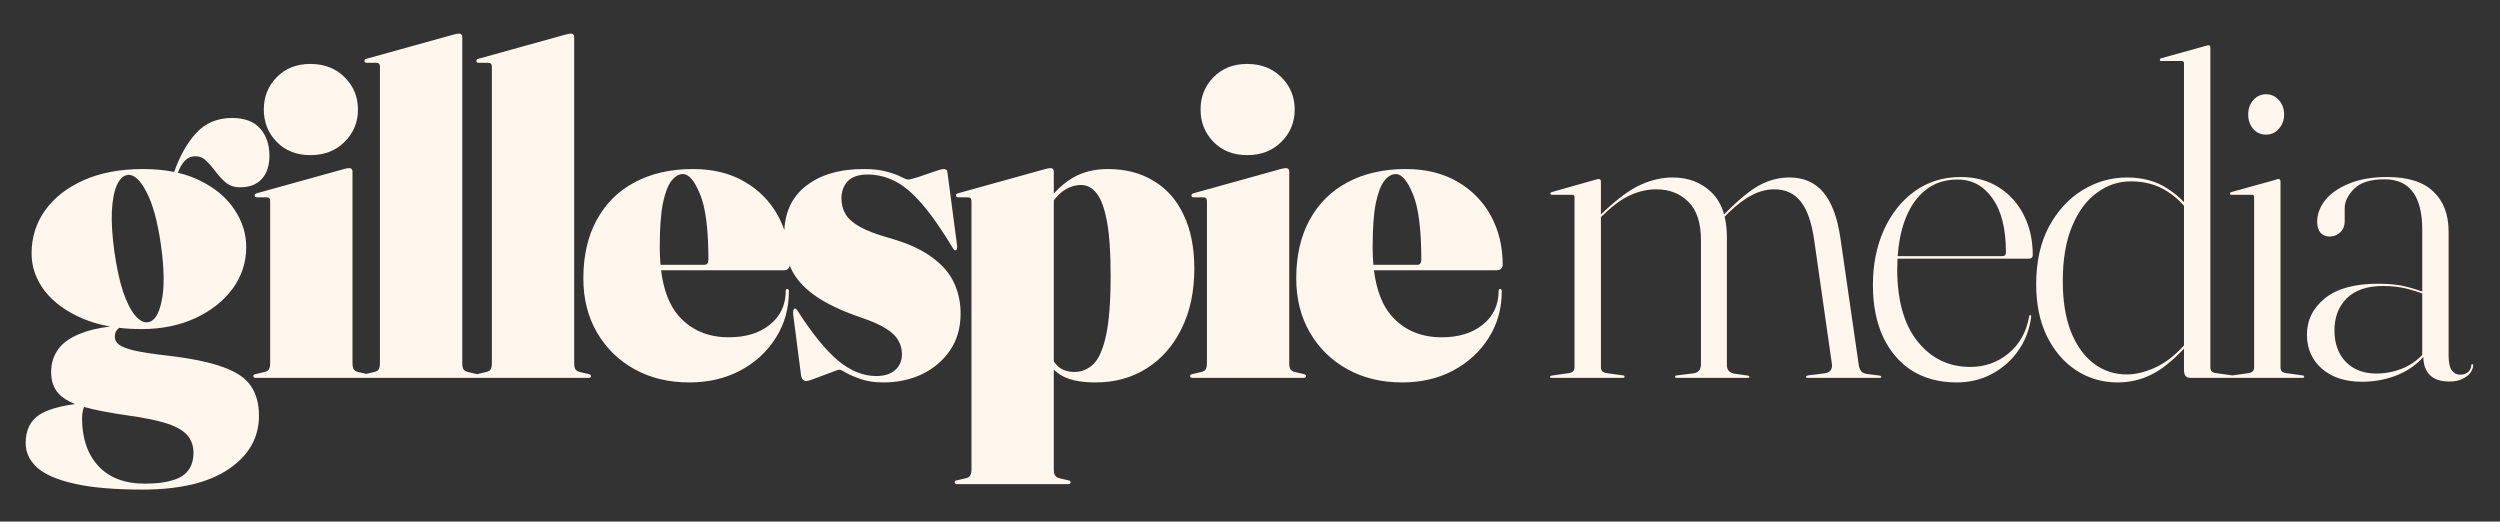 <svg xmlns="http://www.w3.org/2000/svg" xmlns:xlink="http://www.w3.org/1999/xlink" xmlns:serif="http://www.serif.com/" width="100%" height="100%" viewBox="0 0 278 58" xml:space="preserve" style="fill-rule:evenodd;clip-rule:evenodd;stroke-linejoin:round;stroke-miterlimit:2;"><rect x="0" y="0" width="278" height="58" fill="#333333" stroke="none"/>    <g id="Artboard1" transform="matrix(0.895,0,0,1.005,-4.111,-4.838)">        <rect x="4.594" y="4.815" width="310.684" height="57.73" style="fill:none;"></rect>        <g transform="matrix(0.168,0,0,0.15,-0.93,-9.926)">            <path d="M385.505,377L221.922,377C221.473,377 221.081,376.888 220.744,376.664C220.408,376.439 220.24,376.103 220.24,375.655C220.24,375.318 220.352,375.038 220.576,374.814C220.913,374.477 221.473,374.253 222.258,374.141L228.648,372.628C230.218,372.291 231.283,371.619 231.844,370.61C232.404,369.488 232.684,368.031 232.684,366.237L232.684,246.501C232.684,245.605 232.46,244.932 232.012,244.483C231.563,244.035 230.835,243.811 229.826,243.811L223.267,243.811C222.482,243.811 221.922,243.699 221.585,243.474C221.361,243.138 221.249,242.746 221.249,242.297C221.249,241.849 221.417,241.512 221.753,241.288C222.09,241.064 222.482,240.896 222.931,240.784L286.666,223.126C288.012,222.79 288.909,222.565 289.357,222.453C289.918,222.341 290.534,222.285 291.207,222.285C291.992,222.285 292.552,222.509 292.889,222.958C293.337,223.406 293.561,223.967 293.561,224.64L293.561,366.237C293.561,368.031 293.842,369.488 294.402,370.61C295.075,371.619 296.14,372.291 297.597,372.628L303.713,374.076L309.829,372.628C311.399,372.291 312.464,371.619 313.024,370.61C313.585,369.488 313.865,368.031 313.865,366.237L313.865,147.282C313.865,146.385 313.641,145.713 313.192,145.264C312.744,144.816 312.015,144.591 311.006,144.591L304.448,144.591C303.663,144.591 303.102,144.479 302.766,144.255C302.542,143.919 302.43,143.526 302.43,143.078C302.43,142.629 302.598,142.293 302.934,142.069C303.27,141.845 303.663,141.677 304.111,141.564L367.847,123.907C369.192,123.57 370.089,123.346 370.538,123.234C371.098,123.122 371.715,123.066 372.388,123.066C373.172,123.066 373.733,123.29 374.069,123.739C374.518,124.187 374.742,124.748 374.742,125.42L374.742,366.237C374.742,368.031 375.022,369.488 375.583,370.61C376.255,371.619 377.321,372.291 378.778,372.628L385.168,374.141C385.359,374.168 385.533,374.202 385.69,374.242C385.854,374.202 386.031,374.168 386.222,374.141L392.612,372.628C394.182,372.291 395.247,371.619 395.808,370.61C396.368,369.488 396.648,368.031 396.648,366.237L396.648,147.282C396.648,146.385 396.424,145.713 395.976,145.264C395.527,144.816 394.799,144.591 393.79,144.591L387.231,144.591C386.446,144.591 385.886,144.479 385.549,144.255C385.325,143.919 385.213,143.526 385.213,143.078C385.213,142.629 385.381,142.293 385.718,142.069C386.054,141.845 386.446,141.677 386.895,141.564L450.63,123.907C451.976,123.57 452.873,123.346 453.321,123.234C453.882,123.122 454.498,123.066 455.171,123.066C455.956,123.066 456.516,123.29 456.853,123.739C457.301,124.187 457.525,124.748 457.525,125.42L457.525,366.237C457.525,368.031 457.806,369.488 458.366,370.61C459.039,371.619 460.104,372.291 461.561,372.628L467.952,374.141C468.737,374.253 469.241,374.477 469.465,374.814C469.802,375.038 469.97,375.318 469.97,375.655C469.97,376.103 469.802,376.439 469.465,376.664C469.241,376.888 468.849,377 468.288,377L385.886,377C385.828,377 385.771,376.998 385.714,376.994C385.647,376.998 385.578,377 385.505,377ZM1648.06,355.49C1639.36,364.588 1631.4,370.918 1624.18,374.477C1616.33,378.401 1607.92,380.363 1598.95,380.363C1587.74,380.363 1577.54,377.392 1568.35,371.45C1559.26,365.509 1552.03,357.1 1546.65,346.225C1541.38,335.35 1538.75,322.626 1538.75,308.051C1538.75,291.458 1541.89,277.276 1548.16,265.504C1554.56,253.733 1562.8,244.764 1572.89,238.598C1583.09,232.319 1594.07,229.18 1605.85,229.18C1617.62,229.18 1627.65,231.927 1635.95,237.42C1640.45,240.302 1644.49,243.618 1648.06,247.368L1648.06,144.928C1648.06,144.479 1647.94,144.087 1647.72,143.751C1647.5,143.414 1647.05,143.246 1646.38,143.246L1631.07,143.246C1630.85,143.246 1630.62,143.19 1630.4,143.078C1630.29,142.854 1630.23,142.629 1630.23,142.405C1630.23,142.069 1630.29,141.845 1630.4,141.733C1630.62,141.508 1630.9,141.34 1631.24,141.228L1664.03,132.147C1664.71,131.923 1665.15,131.811 1665.38,131.811C1665.71,131.699 1665.99,131.642 1666.22,131.642C1666.67,131.642 1667,131.811 1667.23,132.147C1667.45,132.483 1667.56,132.82 1667.56,133.156L1667.56,369.264C1667.56,370.385 1667.84,371.338 1668.41,372.123C1669.08,372.796 1670.14,373.244 1671.6,373.468L1683.54,375.15C1683.74,375.15 1683.92,375.16 1684.07,375.18L1695.9,373.468C1697.25,373.244 1698.26,372.796 1698.93,372.123C1699.6,371.338 1699.94,370.441 1699.94,369.432L1699.94,243.474C1699.94,243.026 1699.82,242.69 1699.6,242.465C1699.38,242.129 1698.93,241.961 1698.26,241.961L1682.95,241.961C1682.73,241.961 1682.5,241.849 1682.28,241.625C1682.17,241.4 1682.11,241.232 1682.11,241.12C1682.11,240.784 1682.17,240.559 1682.28,240.447C1682.5,240.223 1682.78,240.055 1683.12,239.943L1715.91,230.862C1716.59,230.525 1717.03,230.357 1717.26,230.357L1718.1,230.357C1718.55,230.357 1718.88,230.525 1719.11,230.862C1719.33,231.198 1719.44,231.534 1719.44,231.871L1719.44,369.264C1719.44,370.385 1719.72,371.338 1720.29,372.123C1720.96,372.796 1722.02,373.244 1723.48,373.468L1735.42,375.15C1736.09,375.15 1736.49,375.262 1736.6,375.486C1736.82,375.599 1736.93,375.823 1736.93,376.159C1736.93,376.383 1736.82,376.608 1736.6,376.832C1736.49,376.944 1736.21,377 1735.76,377L1652.93,377C1651.36,377 1650.13,376.552 1649.23,375.655C1648.45,374.646 1648.06,373.076 1648.06,370.946L1648.06,355.49ZM1648.06,250.038C1644.63,246.07 1640.6,242.593 1635.95,239.607C1628.21,234.561 1619.13,232.039 1608.71,232.039C1599.62,232.039 1591.27,234.842 1583.65,240.447C1576.02,245.941 1569.91,254.181 1565.32,265.168C1560.72,276.043 1558.42,289.553 1558.42,305.697C1558.42,320.271 1560.44,332.716 1564.48,343.03C1568.63,353.232 1574.23,361.024 1581.29,366.405C1588.47,371.787 1596.65,374.477 1605.85,374.477C1612.35,374.477 1619.41,372.74 1627.04,369.264C1634.14,366.025 1641.15,360.643 1648.06,353.118L1648.06,250.038ZM121.034,340.09C120.575,340.409 120.107,340.829 119.631,341.348C118.397,342.694 117.781,344.487 117.781,346.73C117.781,348.972 118.79,350.878 120.808,352.447C122.826,354.017 126.582,355.474 132.075,356.82C137.569,358.053 145.585,359.286 156.123,360.52C173.837,362.538 187.627,365.34 197.493,368.928C207.471,372.403 214.422,377.056 218.345,382.886C222.381,388.716 224.4,396.059 224.4,404.916C224.4,421.06 216.944,434.177 202.033,444.267C187.122,454.357 165.877,459.402 138.297,459.402C117.332,459.402 100.516,457.945 87.847,455.03C75.178,452.227 65.985,448.247 60.267,443.09C54.662,437.933 51.859,431.935 51.859,425.096C51.859,415.679 55.222,408.728 61.949,404.243C67.697,400.568 76.533,397.923 88.458,396.308C83.108,394.219 79.037,391.651 76.243,388.604C72.544,384.68 70.694,379.354 70.694,372.628C70.694,366.461 72.375,360.968 75.739,356.147C79.102,351.326 84.596,347.402 92.219,344.375C98.081,341.962 105.467,340.211 114.377,339.123C107.02,337.833 100.25,335.885 94.069,333.276C81.961,328.119 72.6,321.336 65.985,312.928C59.483,304.407 56.231,295.158 56.231,285.18C56.231,273.408 59.539,262.87 66.153,253.564C72.88,244.147 82.409,236.692 94.742,231.198C107.074,225.705 121.705,222.958 138.634,222.958C146.98,222.958 154.669,223.672 161.703,225.1C165.785,213.482 171.1,204.023 177.649,196.724C184.6,189.1 193.513,185.288 204.387,185.288C213.693,185.288 220.644,187.867 225.24,193.024C229.837,198.181 232.135,204.908 232.135,213.204C232.135,220.491 230.229,226.209 226.418,230.357C222.718,234.393 217.392,236.411 210.442,236.411C206.293,236.411 202.818,235.29 200.015,233.048C197.212,230.694 194.69,228.003 192.448,224.976C190.205,221.949 187.907,219.314 185.553,217.072C183.31,214.718 180.62,213.54 177.481,213.54C174.005,213.54 171.146,214.886 168.904,217.576C167.215,219.518 165.717,222.224 164.41,225.693C170.117,227.034 175.371,228.869 180.171,231.198C191.607,236.692 200.239,243.811 206.069,252.555C212.011,261.3 214.982,270.606 214.982,280.471C214.982,291.795 211.619,302.053 204.892,311.246C198.165,320.327 188.972,327.559 177.312,332.94C165.653,338.321 152.423,341.012 137.625,341.012C131.821,341.012 126.291,340.705 121.034,340.09ZM94.971,398.445C94.727,399.09 94.482,399.901 94.237,400.88C93.789,402.674 93.565,404.692 93.565,406.934C93.565,421.509 97.545,433.168 105.505,441.913C113.577,450.658 125.068,455.03 139.979,455.03C148.051,455.03 154.722,454.245 159.991,452.676C165.372,451.218 169.352,448.808 171.931,445.444C174.622,442.081 175.967,437.653 175.967,432.159C175.967,427.338 174.566,423.19 171.763,419.715C168.96,416.239 163.971,413.268 156.796,410.802C149.621,408.447 139.531,406.373 126.526,404.58C113.561,402.743 103.042,400.698 94.971,398.445ZM127.198,227.33C123.947,227.779 121.312,230.301 119.294,234.898C117.276,239.382 116.043,245.773 115.595,254.069C115.258,262.365 115.875,272.287 117.444,283.835C119.126,295.494 121.256,305.304 123.835,313.264C126.526,321.112 129.497,326.998 132.748,330.922C135.999,334.734 139.194,336.415 142.333,335.967C147.042,335.294 150.405,330.081 152.423,320.327C154.554,310.461 154.385,296.728 151.919,279.126C149.453,261.749 145.865,248.632 141.156,239.775C136.448,230.806 131.795,226.658 127.198,227.33ZM521.785,297.625C523.599,312.224 527.924,323.435 534.759,331.258C544.065,341.797 556.453,347.066 571.924,347.066C584.369,347.066 594.459,343.983 602.195,337.817C610.043,331.539 613.967,323.186 613.967,312.76C613.967,312.199 614.079,311.863 614.303,311.751C614.639,311.526 614.863,311.414 614.976,311.414C615.312,311.414 615.592,311.526 615.816,311.751C616.153,311.975 616.321,312.423 616.321,313.096C616.321,325.877 613.07,337.368 606.567,347.571C600.177,357.661 591.432,365.677 580.333,371.619C569.234,377.448 556.677,380.363 542.663,380.363C527.416,380.363 513.906,377.112 502.135,370.61C490.363,364.107 481.114,355.082 474.387,343.535C467.66,331.987 464.297,318.702 464.297,303.679C464.297,286.862 467.604,272.455 474.219,260.459C480.833,248.351 490.195,239.102 502.303,232.712C514.523,226.209 528.873,222.958 545.354,222.958C560.041,222.958 572.709,226.041 583.36,232.207C594.123,238.373 602.419,246.782 608.249,257.432C610.093,260.801 611.646,264.311 612.907,267.961C613.699,253.992 618.99,243.195 628.778,235.57C639.429,227.162 653.723,222.958 671.661,222.958C678.724,222.958 684.498,223.631 688.983,224.976C693.579,226.209 697.055,227.498 699.409,228.844C701.876,230.077 703.501,230.694 704.286,230.694C705.631,230.694 708.21,230.077 712.022,228.844C715.834,227.498 719.589,226.209 723.289,224.976C727.101,223.631 729.623,222.958 730.857,222.958C731.417,222.958 731.978,223.126 732.538,223.462C733.099,223.687 733.435,224.303 733.547,225.312L740.61,278.79C740.835,279.911 740.835,280.808 740.61,281.48C740.498,282.153 740.274,282.602 739.938,282.826C739.601,282.938 739.265,282.938 738.929,282.826C738.592,282.602 738.256,282.265 737.92,281.817C729.399,267.691 721.663,256.648 714.712,248.688C707.874,240.728 701.203,235.122 694.7,231.871C688.31,228.62 681.527,226.994 674.352,226.994C667.962,226.994 663.141,228.62 659.89,231.871C656.75,235.122 655.181,239.438 655.181,244.82C655.181,248.968 656.19,252.78 658.208,256.255C660.226,259.619 663.814,262.758 668.971,265.673C674.24,268.588 681.751,271.39 691.505,274.081C704.398,277.781 714.6,282.433 722.112,288.039C729.735,293.532 735.173,299.811 738.424,306.874C741.675,313.825 743.301,321.392 743.301,329.577C743.301,340.115 740.666,349.196 735.397,356.82C730.24,364.331 723.345,370.161 714.712,374.309C706.08,378.345 696.55,380.363 686.124,380.363C679.846,380.363 674.408,379.579 669.812,378.009C665.215,376.439 661.515,374.87 658.712,373.3C656.022,371.731 654.396,370.946 653.836,370.946C652.939,370.946 650.696,371.675 647.109,373.132C643.633,374.477 640.046,375.823 636.346,377.168C632.646,378.626 630.18,379.354 628.947,379.354C628.162,379.354 627.377,378.962 626.592,378.177C625.92,377.505 625.471,376.327 625.247,374.646L619.529,330.586C619.417,329.016 619.417,327.951 619.529,327.39C619.753,326.718 620.09,326.213 620.538,325.877C620.762,325.653 621.043,325.709 621.379,326.045C621.715,326.269 622.108,326.662 622.556,327.222C633.543,344.375 643.633,356.764 652.827,364.387C662.02,371.899 671.325,375.655 680.742,375.655C686.796,375.655 691.505,374.197 694.869,371.282C698.232,368.255 699.914,364.331 699.914,359.511C699.914,355.811 699.017,352.447 697.223,349.42C695.541,346.281 692.514,343.366 688.142,340.676C683.769,337.873 677.715,335.182 669.98,332.604C655.181,327.559 643.633,322.065 635.337,316.123C627.041,310.181 621.211,303.567 617.848,296.279C617.534,295.599 617.235,294.912 616.951,294.216C616.829,295.07 616.45,295.814 615.816,296.447C615.144,297.232 613.967,297.625 612.285,297.625L521.785,297.625ZM521.355,293.589L553.762,293.589C555.78,293.589 556.789,292.355 556.789,289.889C556.789,267.354 554.715,251.21 550.567,241.456C546.531,231.591 542.327,226.658 537.954,226.658C534.927,226.658 532.125,228.283 529.546,231.534C526.967,234.674 524.837,240.167 523.156,248.015C521.586,255.863 520.801,266.682 520.801,280.471C520.801,285.093 520.986,289.465 521.355,293.589ZM812.216,370.913L812.216,444.604C812.216,446.397 812.496,447.799 813.057,448.808C813.729,449.929 814.794,450.658 816.252,450.994L822.642,452.508C823.427,452.62 823.932,452.788 824.156,453.012C824.492,453.348 824.66,453.685 824.66,454.021C824.66,454.47 824.492,454.806 824.156,455.03C823.932,455.254 823.539,455.366 822.979,455.366L740.576,455.366C740.128,455.366 739.735,455.254 739.399,455.03C739.063,454.806 738.895,454.47 738.895,454.021C738.895,453.685 739.007,453.348 739.231,453.012C739.567,452.788 740.128,452.62 740.913,452.508L747.303,450.994C748.873,450.658 749.938,449.929 750.498,448.808C751.059,447.799 751.339,446.397 751.339,444.604L751.339,246.501C751.339,245.605 751.115,244.932 750.666,244.483C750.218,244.035 749.489,243.811 748.48,243.811L741.922,243.811C741.137,243.811 740.576,243.699 740.24,243.474C740.016,243.138 739.904,242.746 739.904,242.297C739.904,241.849 740.072,241.512 740.408,241.288C740.744,241.064 741.137,240.896 741.585,240.784L805.321,223.126C806.666,222.79 807.563,222.565 808.012,222.453C808.572,222.341 809.189,222.285 809.862,222.285C810.646,222.285 811.207,222.509 811.543,222.958C811.992,223.406 812.216,223.967 812.216,224.64L812.216,241.021C816.721,236.111 821.43,232.22 826.342,229.348C833.741,225.088 842.374,222.958 852.24,222.958C865.245,222.958 876.512,225.873 886.042,231.703C895.683,237.42 903.083,245.773 908.24,256.76C913.509,267.635 916.144,280.864 916.144,296.447C916.144,313.264 913.005,328.007 906.726,340.676C900.56,353.232 891.984,362.986 880.997,369.937C870.01,376.888 857.397,380.363 843.159,380.363C832.845,380.363 824.772,378.85 818.943,375.823C816.505,374.51 814.262,372.874 812.216,370.913ZM812.216,246.127L812.216,364.851C813.414,366.645 814.76,368.116 816.252,369.264C819.279,371.507 822.979,372.628 827.351,372.628C832.732,372.628 837.441,370.722 841.477,366.91C845.513,362.986 848.652,355.867 850.895,345.553C853.137,335.238 854.258,320.552 854.258,301.492C854.258,284.676 853.361,271.446 851.567,261.805C849.773,252.051 847.251,245.1 844,240.952C840.748,236.804 836.881,234.73 832.396,234.73C827.912,234.73 823.595,236.131 819.447,238.934C816.878,240.718 814.467,243.116 812.216,246.127ZM1049,297.625C1050.82,312.224 1055.14,323.435 1061.98,331.258C1071.29,341.797 1083.67,347.066 1099.15,347.066C1111.59,347.066 1121.68,343.983 1129.42,337.817C1137.26,331.539 1141.19,323.186 1141.19,312.76C1141.19,312.199 1141.3,311.863 1141.52,311.751C1141.86,311.526 1142.08,311.414 1142.2,311.414C1142.53,311.414 1142.81,311.526 1143.04,311.751C1143.37,311.975 1143.54,312.423 1143.54,313.096C1143.54,325.877 1140.29,337.368 1133.79,347.571C1127.4,357.661 1118.65,365.677 1107.55,371.619C1096.45,377.448 1083.9,380.363 1069.88,380.363C1054.64,380.363 1041.13,377.112 1029.36,370.61C1017.58,364.107 1008.33,355.082 1001.61,343.535C994.881,331.987 991.517,318.702 991.517,303.679C991.517,286.862 994.825,272.455 1001.44,260.459C1008.05,248.351 1017.42,239.102 1029.52,232.712C1041.74,226.209 1056.09,222.958 1072.57,222.958C1087.26,222.958 1099.93,226.041 1110.58,232.207C1121.34,238.373 1129.64,246.782 1135.47,257.432C1141.3,268.083 1144.21,280.135 1144.21,293.589C1144.21,294.71 1143.82,295.663 1143.04,296.447C1142.36,297.232 1141.19,297.625 1139.51,297.625L1049,297.625ZM1048.57,293.589L1080.98,293.589C1083,293.589 1084.01,292.355 1084.01,289.889C1084.01,267.354 1081.94,251.21 1077.79,241.456C1073.75,231.591 1069.55,226.658 1065.18,226.658C1062.15,226.658 1059.35,228.283 1056.77,231.534C1054.19,234.674 1052.06,240.167 1050.38,248.015C1048.81,255.863 1048.02,266.682 1048.02,280.471C1048.02,285.093 1048.2,289.465 1048.57,293.589ZM1216.84,258.4L1216.84,369.264C1216.84,370.385 1217.18,371.338 1217.85,372.123C1218.52,372.796 1219.53,373.244 1220.88,373.468L1232.98,375.15C1233.88,375.15 1234.33,375.486 1234.33,376.159C1234.33,376.72 1233.94,377 1233.15,377L1180.18,377C1179.95,377 1179.73,376.944 1179.51,376.832C1179.28,376.608 1179.17,376.383 1179.17,376.159C1179.17,376.047 1179.28,375.935 1179.51,375.823C1179.73,375.599 1180.07,375.43 1180.51,375.318L1193.3,373.468C1194.64,373.244 1195.65,372.796 1196.32,372.123C1197,371.338 1197.33,370.497 1197.33,369.601L1197.33,243.643C1197.33,243.194 1197.22,242.802 1197,242.465C1196.77,242.129 1196.32,241.961 1195.65,241.961L1180.18,241.961C1180.07,241.961 1179.9,241.849 1179.67,241.625C1179.45,241.4 1179.34,241.232 1179.34,241.12C1179.34,240.784 1179.45,240.559 1179.67,240.447C1179.9,240.223 1180.18,240.055 1180.51,239.943L1213.31,230.694C1213.98,230.469 1214.43,230.357 1214.65,230.357L1215.49,230.357C1215.94,230.357 1216.28,230.525 1216.5,230.862C1216.73,231.198 1216.84,231.591 1216.84,232.039L1216.84,256.451L1219.03,254.405C1229.68,244.427 1238.87,237.757 1246.6,234.393C1254.45,230.918 1262.19,229.18 1269.81,229.18C1281.47,229.18 1291.06,232.824 1298.57,240.111C1302.95,244.303 1306.08,249.756 1307.94,256.471L1310.17,254.237C1319.7,244.708 1327.89,238.149 1334.73,234.561C1341.68,230.974 1348.85,229.18 1356.25,229.18C1366.79,229.18 1375.14,232.824 1381.31,240.111C1387.47,247.398 1391.68,258.553 1393.92,273.577L1407.54,367.583C1407.77,369.376 1408.38,370.89 1409.39,372.123C1410.4,373.244 1411.86,373.917 1413.76,374.141L1423.01,375.318C1423.46,375.43 1423.74,375.543 1423.85,375.655C1424.08,375.767 1424.19,375.935 1424.19,376.159C1424.19,376.383 1424.08,376.608 1423.85,376.832C1423.74,376.944 1423.46,377 1423.01,377L1369.87,377C1368.98,377 1368.53,376.72 1368.53,376.159C1368.53,375.711 1369.09,375.374 1370.21,375.15L1382.48,373.637C1384.62,373.3 1386.07,372.516 1386.86,371.282C1387.64,369.937 1387.92,368.479 1387.7,366.91L1374.58,275.426C1372.79,262.646 1369.54,253.228 1364.83,247.174C1360.12,241.008 1353.5,237.925 1344.98,237.925C1339.49,237.925 1334.05,239.326 1328.67,242.129C1323.29,244.82 1317.46,249.192 1311.18,255.246L1308.35,258.076C1309.45,262.637 1310,267.748 1310,273.408L1310,367.751C1310,369.432 1310.51,370.834 1311.52,371.955C1312.64,373.076 1314.15,373.749 1316.06,373.973L1325.48,375.318C1326.26,375.43 1326.65,375.711 1326.65,376.159C1326.65,376.72 1326.2,377 1325.31,377L1273.01,377C1272.11,377 1271.66,376.72 1271.66,376.159C1271.66,375.486 1272.22,375.15 1273.34,375.15L1285.45,373.637C1287.69,373.188 1289.15,372.347 1289.82,371.114C1290.5,369.881 1290.83,368.536 1290.83,367.078L1290.83,275.426C1290.83,262.646 1287.75,253.228 1281.58,247.174C1275.42,241.008 1267.46,237.925 1257.7,237.925C1251.54,237.925 1245.37,239.27 1239.21,241.961C1233.15,244.539 1226.76,249.024 1220.03,255.414L1216.84,258.4ZM1436.2,289.048C1436.06,291.61 1435.99,294.245 1435.99,296.952C1435.99,319.935 1441.04,337.705 1451.13,350.261C1461.22,362.706 1474.17,368.928 1489.98,368.928C1500.74,368.928 1510.16,365.621 1518.23,359.006C1526.41,352.279 1531.51,343.198 1533.53,331.763C1533.64,331.314 1533.76,331.034 1533.87,330.922C1533.98,330.698 1534.09,330.586 1534.2,330.586C1534.43,330.586 1534.65,330.698 1534.88,330.922C1535.1,331.146 1535.16,331.539 1535.05,332.099C1533.81,341.404 1530.62,349.701 1525.46,356.988C1520.41,364.163 1513.91,369.881 1505.95,374.141C1498.1,378.289 1489.42,380.363 1479.89,380.363C1467.33,380.363 1456.4,377.505 1447.09,371.787C1437.9,365.957 1430.72,357.661 1425.57,346.898C1420.52,336.023 1418,323.242 1418,308.556C1418,293.532 1420.69,280.023 1426.07,268.027C1431.45,256.031 1439.02,246.501 1448.77,239.438C1458.53,232.375 1469.91,228.844 1482.91,228.844C1493.68,228.844 1503.04,231.366 1511,236.411C1518.96,241.344 1525.12,248.127 1529.5,256.76C1533.98,265.392 1536.22,275.314 1536.22,286.525C1536.22,287.31 1535.94,287.927 1535.38,288.375C1534.93,288.824 1534.26,289.048 1533.36,289.048L1436.2,289.048ZM1436.32,287.198L1513.86,287.198C1515.54,287.198 1516.38,286.301 1516.38,284.507C1516.38,267.13 1513.07,253.845 1506.46,244.652C1499.95,235.346 1491.32,230.694 1480.56,230.694C1471.03,230.694 1462.96,233.44 1456.34,238.934C1449.73,244.315 1444.68,251.995 1441.21,261.973C1438.6,269.372 1436.97,277.781 1436.32,287.198ZM1825.1,361.545C1820.27,367.004 1814.22,371.314 1806.93,374.477C1798.53,378.065 1789.44,379.859 1779.69,379.859C1767.36,379.859 1757.49,376.664 1750.09,370.273C1742.69,363.771 1738.99,355.418 1738.99,345.216C1738.99,334.453 1743.42,325.484 1752.28,318.309C1761.25,311.134 1774.37,307.547 1791.63,307.547C1800.49,307.547 1807.89,308.387 1813.83,310.069C1817.48,311.033 1820.95,312.123 1824.26,313.339L1824.26,267.354C1824.26,255.358 1821.96,246.221 1817.36,239.943C1812.76,233.665 1805.76,230.525 1796.34,230.525C1786.02,230.525 1778.51,232.88 1773.8,237.589C1769.21,242.297 1766.91,247.006 1766.91,251.715L1766.91,261.3C1766.91,264.888 1765.79,267.691 1763.55,269.709C1761.42,271.727 1758.78,272.736 1755.64,272.736C1753.06,272.736 1750.88,271.839 1749.08,270.045C1747.4,268.139 1746.56,265.392 1746.56,261.805C1746.56,256.311 1748.52,251.042 1752.45,245.997C1756.48,240.952 1762.37,236.86 1770.1,233.721C1777.84,230.469 1787.26,228.844 1798.36,228.844C1813.72,228.844 1825.1,232.431 1832.5,239.607C1840.01,246.67 1843.76,256.479 1843.76,269.036L1843.76,360.351C1843.76,365.621 1844.55,369.32 1846.12,371.45C1847.69,373.581 1849.7,374.646 1852.17,374.646C1854.41,374.646 1856.32,374.085 1857.89,372.964C1859.46,371.731 1860.36,369.993 1860.58,367.751C1860.58,367.414 1860.64,367.19 1860.75,367.078C1860.97,366.966 1861.2,366.91 1861.42,366.91C1861.64,366.91 1861.76,366.966 1861.76,367.078C1861.87,367.19 1861.92,367.414 1861.92,367.751C1861.92,369.32 1861.31,371.058 1860.07,372.964C1858.84,374.758 1856.88,376.327 1854.19,377.673C1851.61,379.018 1848.3,379.691 1844.27,379.691C1837.99,379.691 1833.22,378.121 1829.97,374.982C1826.72,371.734 1825.1,367.255 1825.1,361.545ZM1824.26,314.717C1820.87,313.471 1817.34,312.37 1813.66,311.414C1808.17,309.957 1802.06,309.228 1795.33,309.228C1783.56,309.228 1774.59,312.255 1768.42,318.309C1762.37,324.363 1759.34,332.267 1759.34,342.021C1759.34,351.663 1762.14,359.398 1767.75,365.228C1773.47,370.946 1780.98,373.805 1790.29,373.805C1797.01,373.805 1803.57,372.516 1809.96,369.937C1815.42,367.636 1820.19,364.353 1824.26,360.086L1824.26,314.717ZM262.45,212.7C252.248,212.7 243.952,209.448 237.561,202.946C231.171,196.443 227.976,188.483 227.976,179.066C227.976,169.649 231.171,161.689 237.561,155.186C243.952,148.684 252.248,145.432 262.45,145.432C272.765,145.432 281.173,148.684 287.675,155.186C294.29,161.689 297.597,169.649 297.597,179.066C297.597,188.483 294.29,196.443 287.675,202.946C281.173,209.448 272.765,212.7 262.45,212.7ZM986.349,224.64L986.349,366.237C986.349,368.031 986.629,369.488 987.19,370.61C987.862,371.619 988.927,372.291 990.385,372.628L996.775,374.141C997.56,374.253 998.065,374.477 998.289,374.814C998.625,375.038 998.793,375.318 998.793,375.655C998.793,376.103 998.625,376.439 998.289,376.664C998.065,376.888 997.672,377 997.112,377L914.709,377C914.261,377 913.868,376.888 913.532,376.664C913.196,376.439 913.028,376.103 913.028,375.655C913.028,375.318 913.14,375.038 913.364,374.814C913.7,374.477 914.261,374.253 915.046,374.141L921.436,372.628C923.006,372.291 924.071,371.619 924.631,370.61C925.192,369.488 925.472,368.031 925.472,366.237L925.472,246.501C925.472,245.605 925.248,244.932 924.799,244.483C924.351,244.035 923.622,243.811 922.613,243.811L916.055,243.811C915.27,243.811 914.709,243.699 914.373,243.474C914.149,243.138 914.037,242.746 914.037,242.297C914.037,241.849 914.205,241.512 914.541,241.288C914.877,241.064 915.27,240.896 915.718,240.784L979.454,223.126C980.799,222.79 981.696,222.565 982.145,222.453C982.705,222.341 983.322,222.285 983.995,222.285C984.779,222.285 985.34,222.509 985.676,222.958C986.125,223.406 986.349,223.967 986.349,224.64ZM955.238,212.7C945.036,212.7 936.739,209.448 930.349,202.946C923.958,196.443 920.763,188.483 920.763,179.066C920.763,169.649 923.958,161.689 930.349,155.186C936.739,148.684 945.036,145.432 955.238,145.432C965.552,145.432 973.96,148.684 980.463,155.186C987.078,161.689 990.385,169.649 990.385,179.066C990.385,188.483 987.078,196.443 980.463,202.946C973.96,209.448 965.552,212.7 955.238,212.7ZM1708.68,197.564C1704.76,197.564 1701.56,196.107 1699.1,193.192C1696.74,190.277 1695.56,186.802 1695.56,182.766C1695.56,178.505 1696.8,174.974 1699.26,172.171C1701.84,169.256 1704.98,167.799 1708.68,167.799C1712.61,167.799 1715.8,169.256 1718.27,172.171C1720.85,175.086 1722.13,178.618 1722.13,182.766C1722.13,186.802 1720.85,190.277 1718.27,193.192C1715.8,196.107 1712.61,197.564 1708.68,197.564Z" style="fill:rgb(255,247,237);"></path>        </g>    </g></svg>